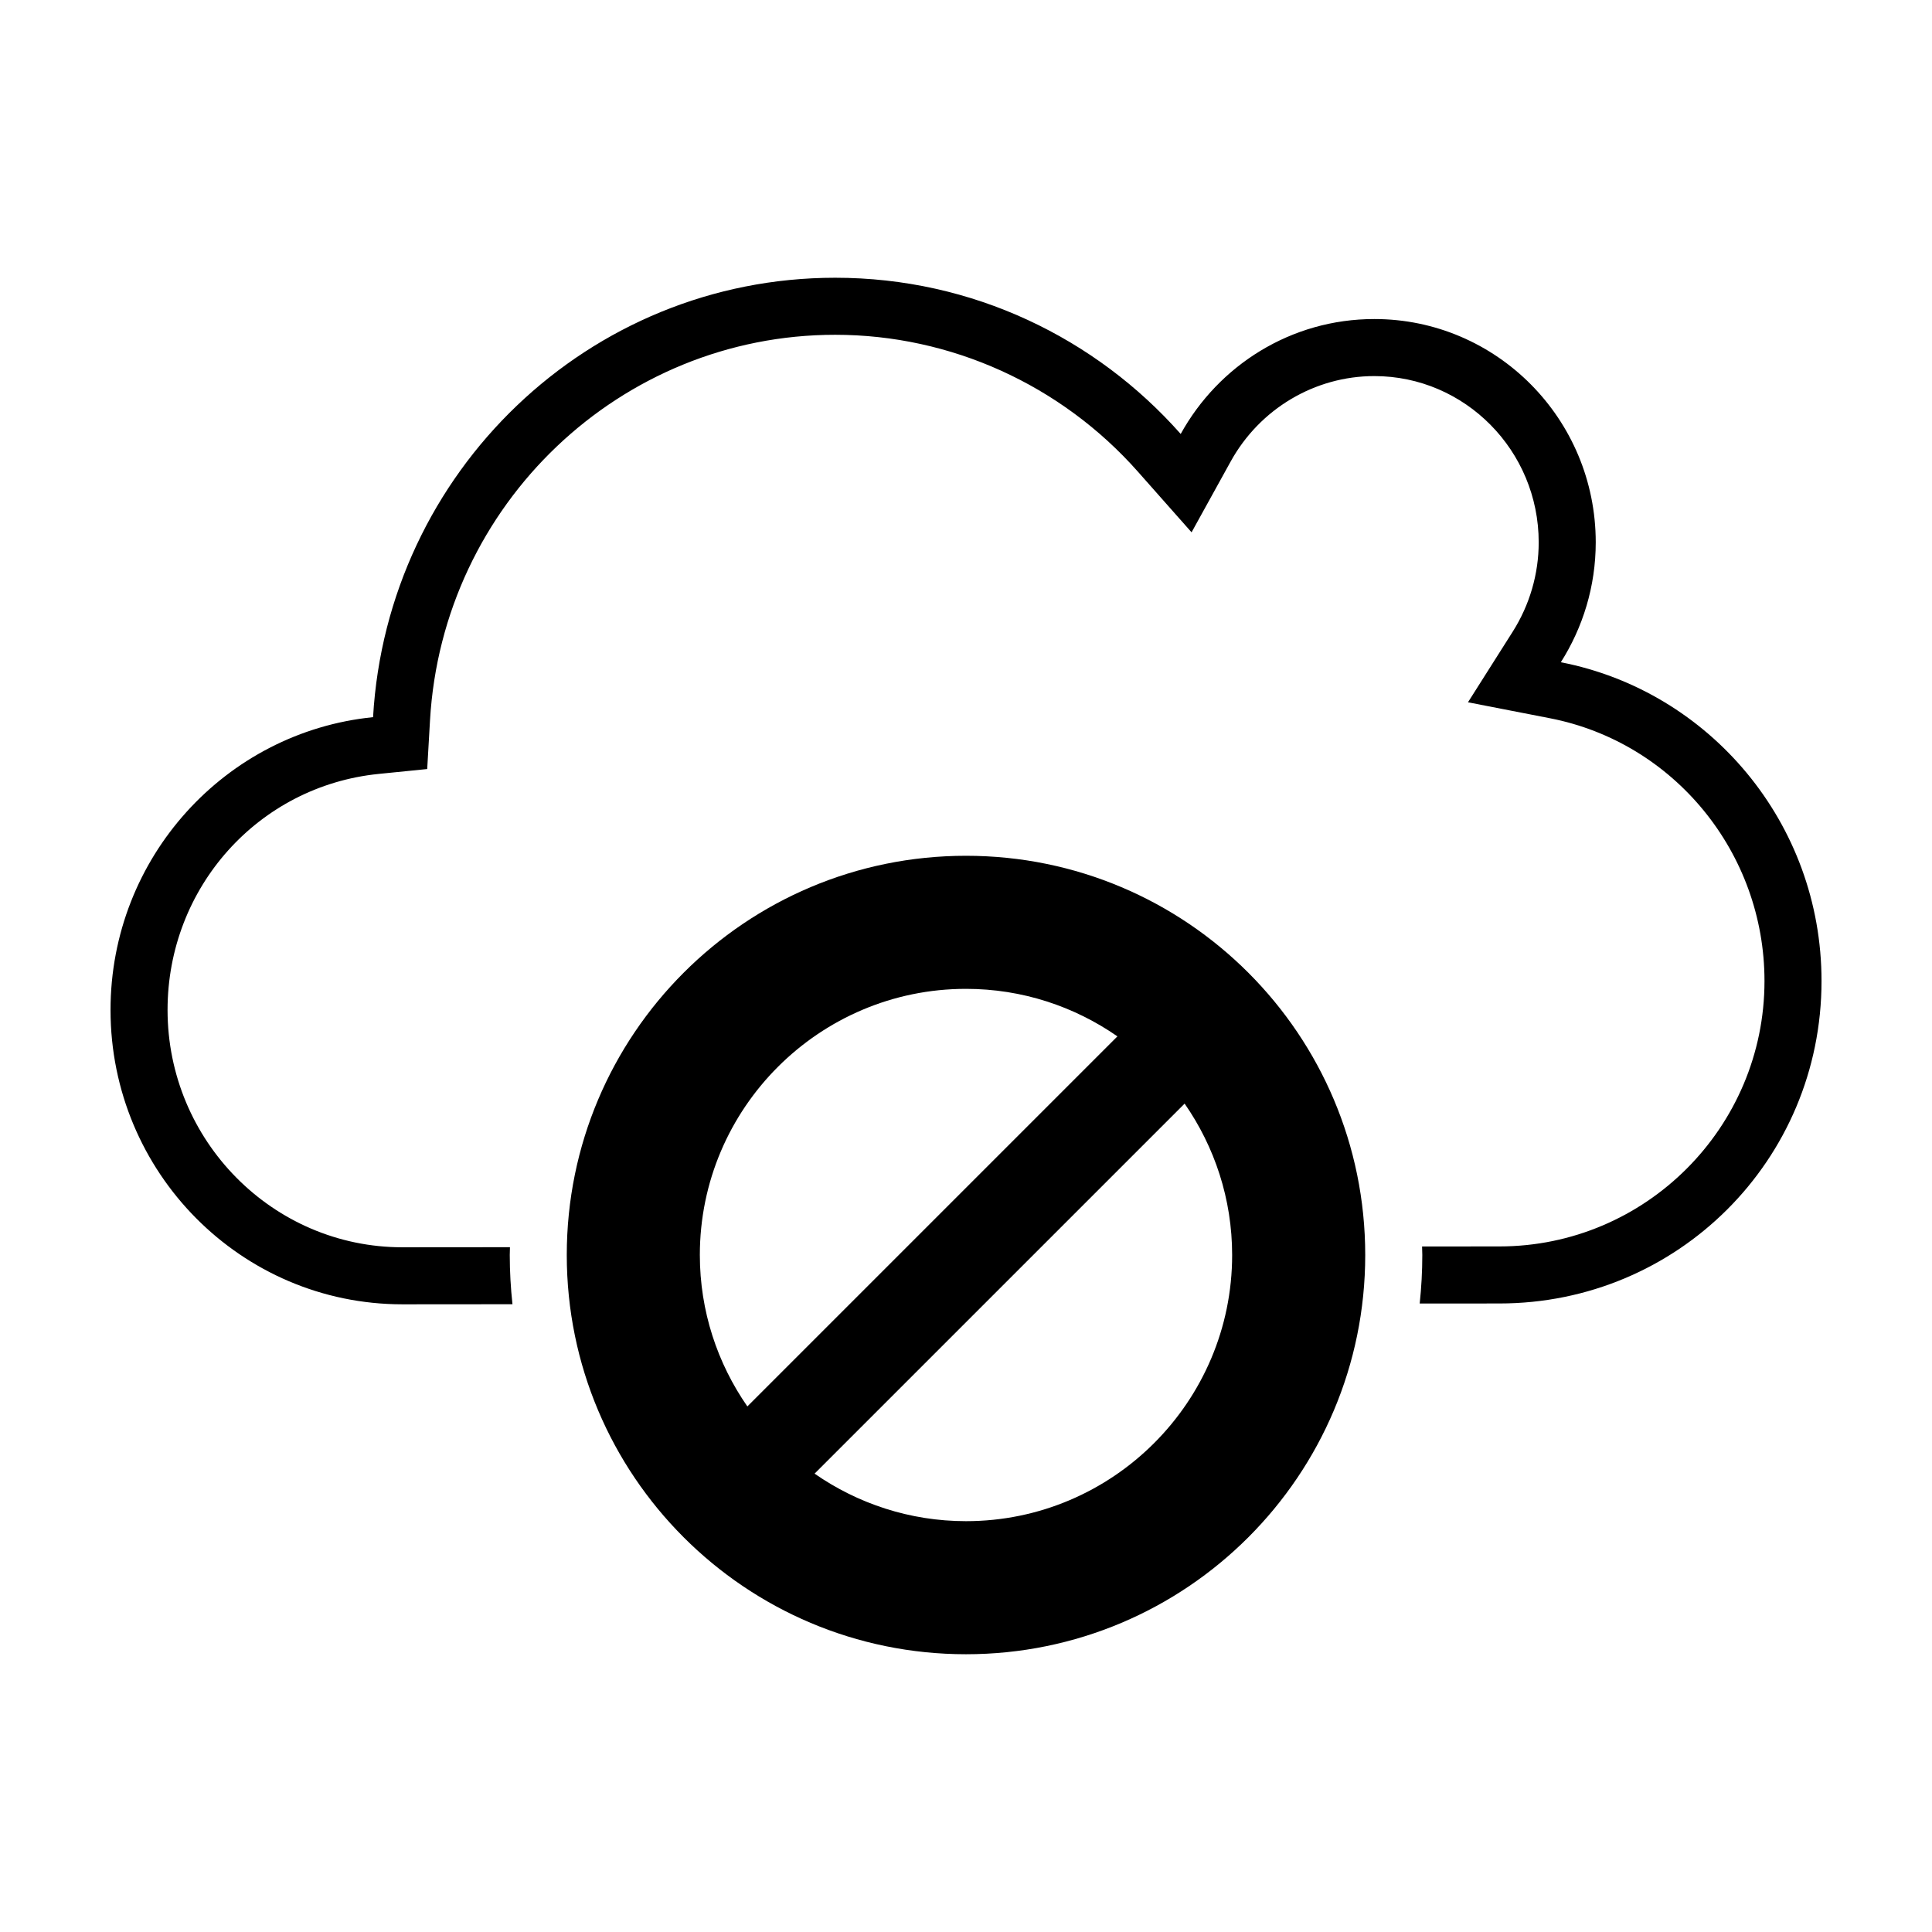 <?xml version="1.0" encoding="UTF-8"?>
<!-- Uploaded to: ICON Repo, www.iconrepo.com, Generator: ICON Repo Mixer Tools -->
<svg fill="#000000" width="800px" height="800px" version="1.1" viewBox="144 144 512 512" xmlns="http://www.w3.org/2000/svg">
 <g>
  <path d="m557.64 319.5c5.82-9.191 9.246-20.07 9.246-31.785 0-32.672-26.277-59.168-58.68-59.168-22.082 0-41.281 12.297-51.309 30.457-22.465-25.391-55.152-41.398-91.562-41.398-65.348 0-118.73 51.504-122.47 116.45-39.062 3.93-69.574 37.172-69.574 77.598 0 43.082 34.625 78.004 77.355 78.004l29.164-0.023c-0.465-4.289-0.719-8.637-0.719-13.051 0-0.691 0.039-1.371 0.051-2.062l-28.496 0.023c-34.32 0.004-62.242-28.207-62.242-62.891 0-32.449 24.062-59.348 55.977-62.559l12.832-1.289 0.742-12.883c3.293-57.309 50.465-102.2 107.38-102.2 30.582 0 59.832 13.23 80.242 36.301l14.199 16.047 10.359-18.758c7.703-13.965 22.297-22.645 38.074-22.645 24.027 0 43.562 19.766 43.562 44.055 0 8.379-2.387 16.574-6.898 23.699l-11.844 18.691 21.719 4.231c32.949 6.418 56.859 35.703 56.859 69.629 0 38.789-31.508 70.344-70.246 70.344l-20.496 0.016c0.012 0.754 0.059 1.5 0.059 2.254 0 4.344-0.242 8.637-0.691 12.863l21.137-0.016c47.145-0.004 85.352-37.926 85.352-85.461 0-41.91-29.719-76.801-69.074-84.469z"/>
  <path d="m400 370.79c-58.441 0-105.8 47.359-105.8 105.8s47.359 105.8 105.8 105.8 105.8-47.359 105.8-105.8c-0.004-58.445-47.359-105.8-105.8-105.8zm-70.535 105.8c0-38.895 31.641-70.535 70.535-70.535 14.906 0 28.723 4.676 40.129 12.594l-98.07 98.07c-7.918-11.406-12.594-25.219-12.594-40.129zm70.535 70.535c-14.906 0-28.723-4.676-40.129-12.594l98.066-98.062c7.918 11.402 12.594 25.223 12.594 40.125 0 38.891-31.637 70.531-70.531 70.531z"/>
 </g>
</svg>